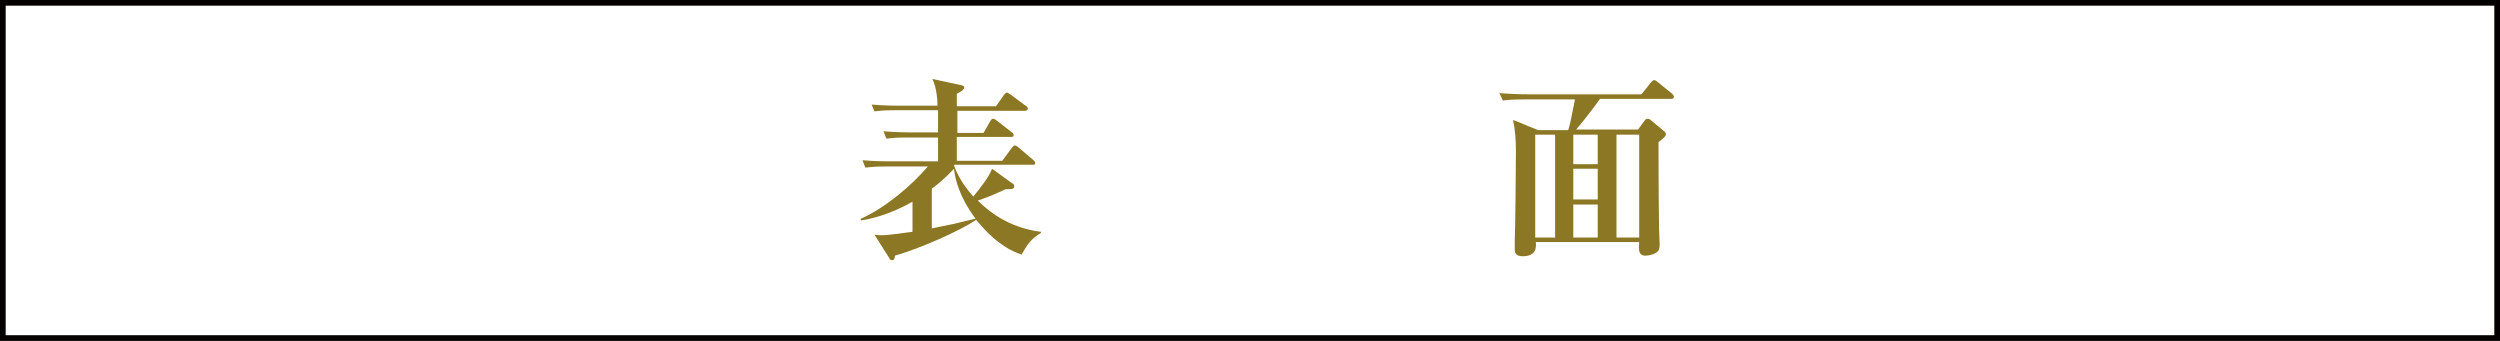 <?xml version="1.0" encoding="utf-8"?>
<!-- Generator: Adobe Illustrator 22.1.0, SVG Export Plug-In . SVG Version: 6.00 Build 0)  -->
<svg version="1.1" id="レイヤー_1" xmlns="http://www.w3.org/2000/svg" xmlns:xlink="http://www.w3.org/1999/xlink" x="0px"
	 y="0px" viewBox="0 0 440 60" style="enable-background:new 0 0 440 60;" xml:space="preserve">
<style type="text/css">
	.st0{display:none;}
	.st1{display:inline;}
	.st2{fill:#8B7724;}
	.st3{fill:#040000;}
</style>
<g id="レイヤー_2のコピー" class="st0">
	<g class="st1">
		<g>
			<g>
				<g>
					<path class="st2" d="M56.2,24.8c-4.8-1.6-9-6.2-10.8-10c-3,4.6-8.5,9.6-14.5,11.5l-0.1-0.2c6-3.9,11.1-11.1,11.8-14.2l3.6,1.3
						c0.3,0.1,0.5,0.3,0.5,0.5c0,0.4-0.5,0.5-0.9,0.6c2.5,3.1,7.2,6.2,13.3,6.8v0.3C56.8,22.6,56.4,24,56.2,24.8z M57.1,38.2H35.4
						c-1.9,0-2.5,0.1-3.2,0.2l-0.5-1.1c1.8,0.2,4,0.2,4.3,0.2h7v-8.7h-5.5c-1.3,0-2.4,0.1-3.3,0.2l-0.5-1.1c1.5,0.1,3,0.2,4.3,0.2h5
						v-4.3h-2.5c-0.7,0-1.7,0.1-2.4,0.2l-0.5-1c1.2,0.1,2.5,0.1,3.4,0.1h6.1l1.3-1.7c0.2-0.2,0.3-0.4,0.5-0.4c0.1,0,0.3,0.1,0.6,0.4
						l1.8,1.7c0.2,0.1,0.3,0.3,0.3,0.4c0,0.3-0.2,0.3-0.5,0.3h-5v4.3H51l1.4-1.7c0.2-0.2,0.3-0.4,0.5-0.4s0.3,0.1,0.6,0.3l2.2,1.7
						c0.2,0.1,0.3,0.3,0.3,0.5c0,0.3-0.2,0.3-0.4,0.3H46v8.7h6.3l1.6-1.9c0.2-0.2,0.3-0.4,0.5-0.4c0.1,0,0.2,0.1,0.6,0.3l2.3,1.9
						c0.2,0.2,0.3,0.3,0.3,0.5C57.5,38.2,57.3,38.2,57.1,38.2z M39.1,36.2c-1.2,0-1.4-0.8-1.8-2.4c-0.5-2.1-1.3-3.1-1.8-3.6l0.1-0.2
						c2.1,0.8,2.8,1,3.6,1.6c0.9,0.8,1.6,1.8,1.6,2.8C40.9,35,40.4,36.2,39.1,36.2z M52.2,32.5c-1.9,2-3.4,3.2-5.3,4.5l-0.2-0.2
						c1.1-1.6,2.7-5.1,2.9-7.4l3.4,2c0.3,0.2,0.4,0.3,0.4,0.4C53.4,32.2,53.1,32.4,52.2,32.5z"/>
					<path class="st2" d="M73.3,14.9c-0.8,0.8-1.2,1.1-1.7,1.5c0.8,0.4,0.9,0.5,0.9,0.7c0,0.1-0.1,0.2-0.2,0.3
						c-0.1,0.1-0.2,0.2-0.4,0.5c0,0.5,0.1,2.7,0.1,3.2c0,0.9,0,1.8-1.7,1.8c-1.1,0-1.1-0.6-1.1-1.1c0-0.4,0-0.6,0.1-3.2
						c-1.3,0.9-2.7,1.8-5.1,2.8L64,21.2c2.3-1.8,6.3-7,7-9.3l3.5,2c0.1,0.1,0.3,0.2,0.3,0.5C74.7,14.6,74.5,14.6,73.3,14.9z
						 M86.1,25.7c0,1,0,3.5,0.1,4.3c0.1,1.2,0.2,3.5,0.2,3.6c0,0.5,0,1.5-2,1.5c-0.4,0-1.3,0-1.2-1.1h-9l2.4,1.6
						c0.1,0.1,0.3,0.3,0.3,0.5c0,0.4-0.5,0.4-1.2,0.5c-4,1.7-6.5,2.6-11.4,3.1l-0.1-0.2c3-1,8.3-3.8,9.6-5.5h-1.4
						c0,1.4-1.7,1.4-2,1.4c-1,0-1.1-0.3-1.1-1c0-1.3,0.1-3.5,0.1-4.9c0-1,0-1.8,0-2.5c0-2.6-0.1-3-0.2-4l3.1,0.9h10.5l1-1
						c0.1-0.1,0.3-0.3,0.5-0.3s0.5,0.2,0.7,0.3l1.6,1.1c0.3,0.2,0.5,0.3,0.5,0.6C87,24.9,86.8,25.1,86.1,25.7z M83.1,24.5H72.4v2.2
						h10.7V24.5z M83.1,27.5H72.4V30h10.7V27.5z M83.1,30.7H72.4v2.6h10.7V30.7z M90.6,21.8c-0.9,0.4-1.1,0.6-6.4,0.6
						c-0.9,0-5,0-5.6-0.1C77.2,22,77,21.1,77,17.7c0-3.8,0-4.2-0.3-5.4l3.5,0.7c0.5,0.1,0.7,0.2,0.7,0.5s-0.7,0.7-0.9,0.8v2.5
						c0.4-0.2,2.2-1.1,4.7-3.1c0.2-0.2,0.5-0.5,1-1l3,2.1C89,15,89,15.1,89,15.2c0,0.3-0.3,0.4-0.7,0.4c-0.2,0-0.3,0-0.7-0.1
						c-1.2,0.4-5.1,1.5-7.6,1.9c0,0.6-0.1,1.9,0.2,2.1c0.3,0.3,4.5,0.3,4.9,0.3c2.5,0,2.9-0.1,3.4-0.8c0.3-0.5,1-2.2,1.2-2.8h0.2
						c0,0.1,0.4,2.5,0.7,2.8c0.1,0.1,0.7,0.5,0.8,0.6c0.1,0.1,0.2,0.4,0.2,0.7C91.6,20.9,91.2,21.5,90.6,21.8z M87.5,39.8
						c-0.8,0-1-0.2-2.9-1.7c-2.6-1.9-2.7-1.9-5.4-3.2v-0.2c2.2-0.2,9.9,0.6,9.9,3.5C89.1,39.2,88.3,39.8,87.5,39.8z"/>
					<path class="st2" d="M100.4,28.8c-1.6,0-2.8-1.3-2.8-2.8c0-1.6,1.3-2.8,2.8-2.8s2.8,1.2,2.8,2.8
						C103.2,27.5,101.9,28.8,100.4,28.8z"/>
					<path class="st2" d="M121.9,26.2h-4.4v8.2c2.6-0.6,3.5-0.8,4.3-1.1l0.1,0.1c-2.2,1.9-6.3,3.8-9.4,5.1c-0.1,0.3-0.1,0.8-0.5,0.8
						c-0.2,0-0.3-0.2-0.5-0.3l-2-3.3c0.6,0,1.3,0,1.7-0.1c0.6-0.1,3-0.6,3.5-0.7v-8.8h-1.6c-1.4,0-2.5,0.1-3.2,0.2l-0.5-1.1
						c1.8,0.2,3.9,0.2,4.3,0.2h1.1v-4c-0.9,0-1.9,0.1-2.3,0.1l-0.1-0.1c-1.6,1.6-2.7,2.3-3.3,2.8l-0.1-0.1c2.3-3.1,5.4-9.1,5.6-12.2
						l3.6,1.5c0.2,0.1,0.3,0.2,0.3,0.4c0,0.3-0.1,0.3-0.8,0.5c1.9,0.3,4.4,1.4,4.4,3.2c0,0.7-0.5,1.6-1.5,1.6s-1.2-0.5-1.9-2.1
						c-0.3-0.7-0.6-1.4-1.3-2.1c-1.4,2.7-3.8,5.2-4.3,5.8c0.4,0,2.2,0.1,2.6,0.1h1.2l0.9-1.5c0.1-0.2,0.3-0.4,0.4-0.4
						c0.2,0,0.4,0.1,0.6,0.3l1.9,1.5c0.2,0.1,0.3,0.3,0.3,0.5c0,0.3-0.2,0.3-0.5,0.3h-3.2v4h0.8l1-1.4c0.2-0.3,0.3-0.4,0.5-0.4
						c0.1,0,0.2,0.1,0.5,0.3l1.7,1.4c0.2,0.2,0.3,0.3,0.3,0.5C122.3,26.2,122.1,26.2,121.9,26.2z M112.6,33.8c-1.3,0-1.4-1-1.5-2.9
						c0-0.4-0.1-1.4-0.8-2.7l0.2-0.2c0.9,0.5,3.6,2,3.6,4.1C114.1,33.4,113.2,33.8,112.6,33.8z M121.4,30c-2.1,2.3-2.4,2.6-3.5,3.6
						h-0.2c0.1-0.4,1.2-3.9,1.3-6.1l3.1,1.4c0.2,0.1,0.3,0.2,0.3,0.4C122.4,29.5,122.2,29.6,121.4,30z M134.2,39.2
						c-2.1-1.6-3.6-3.9-4.5-5.6c-1,1.1-2.5,2.2-3.2,2.7c-1.2,0.8-3,2.1-3.6,2.6c0,0.2-0.1,0.9-0.5,0.9c-0.2,0-0.3,0-0.5-0.5
						l-1.9-3.5c1.2,0,1.8-0.1,3.1-0.4c0-2.3,0.1-11.3,0.1-12.9c0-6.1-0.1-6.8-0.3-9.4l3.5,1.6h5.1l1-1.2c0.1-0.2,0.4-0.4,0.5-0.4
						s0.4,0.2,0.6,0.3l1.7,1.4c0.1,0.1,0.3,0.4,0.3,0.5c0,0.3-0.2,0.5-1,1.2c0,1.4,0.1,7.3,0.1,8.5c0,0.9,0,1.1-1.1,1.6l2.5,2.4
						c0.2,0.2,0.3,0.3,0.3,0.5c0,0.3-0.3,0.4-0.5,0.4s-0.5,0-0.7-0.1c-0.7,0.3-2.3,0.7-4.4,1.1c1.7,2.4,4.1,4.3,6.9,5.3v0.2
						C135.9,37,135.7,37.2,134.2,39.2z M127.3,25.5h-1.4c0,1.3-0.1,7.6-0.1,9c1.2-0.4,2.6-0.8,3.7-1.2
						C128.8,31.9,127.5,29.2,127.3,25.5z M131.5,15.5H126v4.1h5.5V15.5z M131.5,20.3H126v4.5h5.5V20.3z M132.4,26.8
						c-0.9,0-0.9-0.7-0.9-1.3H128c0.2,0.8,0.8,2.6,2.2,4.9c0.9-1,2.2-2.6,2.7-3.7C132.8,26.8,132.6,26.8,132.4,26.8z"/>
					<path class="st2" d="M151.7,14.9c-0.8,0.8-1.2,1.1-1.6,1.5c0.8,0.4,0.9,0.5,0.9,0.7c0,0.1-0.1,0.2-0.2,0.3
						c-0.1,0.1-0.2,0.2-0.4,0.5c0,0.5,0.1,2.7,0.1,3.2c0,0.9,0,1.8-1.7,1.8c-1.1,0-1.1-0.6-1.1-1.1c0-0.4,0-0.6,0.1-3.2
						c-1.3,0.9-2.7,1.8-5.1,2.8l-0.1-0.2c2.3-1.8,6.3-7,7-9.3l3.4,2c0.2,0.1,0.3,0.2,0.3,0.5C153.1,14.6,153,14.6,151.7,14.9z
						 M164.5,25.7c0,1,0,3.5,0.1,4.3c0.1,1.2,0.1,3.5,0.1,3.6c0,0.5,0,1.5-2,1.5c-0.4,0-1.3,0-1.2-1.1h-9l2.4,1.6
						c0.2,0.1,0.3,0.3,0.3,0.5c0,0.4-0.5,0.4-1.2,0.5c-4,1.7-6.5,2.6-11.4,3.1l-0.1-0.2c3-1,8.3-3.8,9.6-5.5h-1.4
						c0,1.4-1.7,1.4-2,1.4c-1,0-1.1-0.3-1.1-1c0-1.3,0.1-3.5,0.2-4.9c0-1,0-1.8,0-2.5c0-2.6-0.1-3-0.2-4l3.2,0.9h10.5l1-1
						c0.1-0.1,0.3-0.3,0.5-0.3s0.5,0.2,0.7,0.3l1.6,1.1c0.3,0.2,0.4,0.3,0.4,0.6C165.4,24.9,165.2,25.1,164.5,25.7z M161.5,24.5
						h-10.7v2.2h10.7V24.5z M161.5,27.5h-10.7V30h10.7V27.5z M161.5,30.7h-10.7v2.6h10.7V30.7z M169,21.8c-0.9,0.4-1.1,0.6-6.5,0.6
						c-0.9,0-5,0-5.6-0.1c-1.4-0.3-1.6-1.2-1.6-4.6c0-3.8,0-4.2-0.3-5.4l3.5,0.7c0.5,0.1,0.7,0.2,0.7,0.5s-0.7,0.7-0.9,0.8v2.5
						c0.4-0.2,2.2-1.1,4.7-3.1c0.2-0.2,0.5-0.5,1-1l3,2.1c0.3,0.2,0.3,0.3,0.3,0.4c0,0.3-0.3,0.4-0.7,0.4c-0.2,0-0.3,0-0.7-0.1
						c-1.2,0.4-5.1,1.5-7.6,1.9c0,0.6-0.1,1.9,0.2,2.1c0.3,0.3,4.5,0.3,4.9,0.3c2.5,0,2.9-0.1,3.4-0.8c0.3-0.5,1-2.2,1.2-2.8h0.2
						c0,0.1,0.4,2.5,0.7,2.8c0.1,0.1,0.7,0.5,0.8,0.6c0.2,0.1,0.2,0.4,0.2,0.7C170.1,20.9,169.6,21.5,169,21.8z M165.9,39.8
						c-0.8,0-1-0.2-2.9-1.7c-2.6-1.9-2.7-1.9-5.4-3.2v-0.2c2.2-0.2,9.9,0.6,9.9,3.5C167.5,39.2,166.7,39.8,165.9,39.8z"/>
					<path class="st2" d="M202.3,29.4h-23c-1.9,0-2.5,0.1-3.3,0.2l-0.5-1.1c1.8,0.2,3.9,0.2,4.3,0.2h3v-8.1h-2.3
						c-1.8,0-2.5,0.1-3.2,0.2l-0.5-1.1c1.8,0.2,4,0.2,4.3,0.2h1.7c0-5.3-0.3-6.2-0.7-7.5l4.4,1c0.2,0,0.5,0.1,0.5,0.4
						c0,0.5-0.9,0.8-1.2,1c0,0.8,0,4.4,0,5.2h5.6c0-5.8-0.2-6.2-0.6-7.6l4.4,1c0.2,0.1,0.5,0.2,0.5,0.4c0,0.5-0.8,0.8-1.2,0.9
						c0,0.8,0,4.5,0,5.3h1.7l1.6-2.1c0.2-0.3,0.3-0.4,0.5-0.4s0.3,0.2,0.5,0.3l2.4,2.1c0.2,0.1,0.3,0.2,0.3,0.5
						c0,0.3-0.2,0.3-0.5,0.3h-6.5v8.1h2.9l1.6-2.2c0.2-0.2,0.3-0.4,0.5-0.4s0.4,0.2,0.6,0.3l2.5,2.2c0.1,0.1,0.3,0.3,0.3,0.5
						C202.8,29.3,202.5,29.4,202.3,29.4z M186.3,33.3c-2.3,2.2-5.6,4.7-10.6,6.1l-0.1-0.2c2.5-1.7,4.7-3.8,6.6-6.1
						c1.1-1.4,1.4-2.2,1.7-3.1l3.5,2.3c0.2,0.2,0.4,0.3,0.4,0.5C187.9,33.3,187.3,33.3,186.3,33.3z M191.5,20.6h-5.6v8.1h5.6V20.6z
						 M198.4,39.3c-1.1,0-1.5-0.7-2.5-2.4c-1.8-3.2-4.5-5.2-5.6-6l0.1-0.2c1.4,0.3,9.8,2.7,9.8,6.8
						C200.2,38.4,199.5,39.3,198.4,39.3z"/>
					<path class="st2" d="M234.1,38.9c-1,0-5.2,0.2-6.1,0.2c-8.9,0-12-1.8-12.8-5.1c-0.6,0.8-1.8,2.5-3.5,4.3c-0.1,0.9-0.3,1-0.5,1
						s-0.3-0.1-0.5-0.4l-2.3-3.4c1.9-0.1,3.4-0.7,4.6-1.3V26h-0.9c-1.4,0-2.2,0.1-2.8,0.2l-0.5-1.1c1.4,0.1,3.2,0.2,3.8,0.2L214,24
						c0.1-0.1,0.2-0.2,0.3-0.2s0.3,0.1,0.4,0.2l2,1.5c0.2,0.2,0.3,0.3,0.3,0.4c0,0.3-0.2,0.5-0.9,1c0,0.5-0.1,5.7,0.1,6.4
						c0.6,2.5,3.7,2.8,7.9,2.8c4.1,0,8.2-0.3,12.2-1.3l0.1,0.2C234.7,36.3,234.3,37.6,234.1,38.9z M214.5,19.4c-1.1,0-1.3-0.6-1.7-2
						c-0.7-2.1-1.7-3.1-2.5-3.8l0.1-0.2c2.3,0.2,6,1.9,6,4.1C216.3,18.7,215.4,19.4,214.5,19.4z M234,21.8c0,0.8-0.1,1.1-0.1,2.3
						c0,1.2,0.1,6.3,0.1,7.3c0,2.3-0.8,3-3.8,3.8c-0.3-2.1-1.6-2.9-2.7-3.4l0.1-0.2c0.4,0,2.1,0.1,2.4,0.1c1.1,0,1.1-0.2,1.1-0.8
						v-2.1h-3.8c0,0.6,0.2,4.6,0.2,5c0,0.8-0.8,1.4-2,1.4c-0.7,0-0.9-0.3-0.9-1c0-0.8,0-4.5,0-5.3h-3.5c0,0.8,0.1,4,0,4.7
						c0,1.1-1,1.5-2,1.5c-0.8,0-1.1-0.3-1.1-1c0-1.3,0.2-6.8,0.2-8c0-1.1,0-5.2-0.4-7.2l3.3,1.3h3.8c-0.1-0.1-0.4-0.9-0.5-1.1
						c-0.9-1.8-1.9-2.5-2.5-2.9L222,16c2.4,0,4.1,1,4.5,1.2c0.9-1.3,1.1-1.5,1.7-2.4H222c-1.9,0-2.5,0.1-3.2,0.2l-0.5-1.1
						c1.8,0.2,4,0.2,4.3,0.2h5.9l1.2-1.1c0.1-0.1,0.2-0.2,0.3-0.2s0.3,0.1,0.5,0.2l2.6,2c0.2,0.2,0.3,0.3,0.3,0.5
						c0,0.4-0.2,0.4-1.9,0.6c-0.2,0-0.4,0.1-0.5,0.2c-0.9,0.4-2.3,1-3.7,1.4c0.2,0.2,0.6,0.6,0.6,1.3c0,0.7-0.3,1-0.5,1.2h3.5l1-1.2
						c0.1-0.2,0.2-0.3,0.4-0.3c0.1,0,0.3,0.1,0.5,0.2l2.2,1.6c0.1,0.1,0.2,0.2,0.2,0.3C235.2,20.9,234.4,21.5,234,21.8z M224.6,20.8
						h-3.5V24h3.5V20.8z M221.1,24.7v3.4h3.5c0-0.8,0-2.5,0-3.4C224.6,24.7,221.1,24.7,221.1,24.7z M231.2,20.8h-3.8V24h3.8V20.8z
						 M231.2,24.7h-3.8c0,2.5,0,2.8,0,3.4h3.8V24.7z"/>
					<path class="st2" d="M266.3,39.7c-1.1-0.4-4.1-1.3-7-4.2c-5.7,2.1-9.5,3.2-11.6,3.8c-0.2,0.5-0.3,0.7-0.6,0.7s-0.5-0.2-0.6-0.4
						l-1.8-3.1c0.5,0,0.8,0.1,1.3,0.1c0.9,0,3-0.2,4-0.3v-2.7c-2.8,1.1-5.6,1.8-8.6,2.2l-0.1-0.2c3.4-0.8,8.5-4.4,9.4-5h-5.4
						c-1.8,0-2.5,0.1-3.2,0.2l-0.5-1.1c1.8,0.1,3.9,0.2,4.3,0.2h7.5v-2.3h-6.1c-1.9,0-2.5,0.1-3.3,0.2l-0.5-1.1
						c1.8,0.2,3.9,0.2,4.3,0.2h5.6v-2.2h-4.3c0,1.1-1.5,1.2-1.7,1.2c-1.2,0-1.2-0.7-1.2-1.1c0-0.5,0.1-2.8,0.1-3.3
						c0-0.1,0-2.3-0.3-4l3.5,1.1h11.2l0.6-0.7c0.3-0.4,0.4-0.5,0.6-0.5s0.4,0.1,0.6,0.2l1.6,1.1c0.1,0.1,0.4,0.3,0.4,0.5
						c0,0.4-0.7,0.8-1,1.1c0,1,0,1.6,0.1,2.3c0,0.2,0.1,1.4,0.1,1.5c0,1.1-1,1.5-1.8,1.5c-1.1,0-1.1-0.6-1.1-1h-4.5v2.2h5.8l1.2-1.4
						c0.3-0.3,0.3-0.4,0.5-0.4s0.2,0.1,0.6,0.3l1.8,1.4c0.2,0.1,0.3,0.3,0.3,0.5c0,0.3-0.3,0.3-0.5,0.3h-9.6v2.3h7.8l1.3-1.7
						c0.2-0.2,0.3-0.4,0.5-0.4s0.3,0.2,0.5,0.3l2.1,1.7c0.2,0.2,0.3,0.4,0.3,0.5c0,0.3-0.3,0.3-0.4,0.3h-5.7L265,32
						c0.2,0.2,0.3,0.3,0.3,0.5c0,0.4-0.6,0.4-1.2,0.4c-1.5,0.5-2.5,0.7-3.6,0.9c3.9,2.3,7.1,2.5,8.9,2.6v0.2
						C267.8,37.2,266.7,38.4,266.3,39.7z M267.4,16.4h-21.7c-1.8,0-2.5,0.1-3.2,0.2l-0.5-1.1c1.8,0.2,3.9,0.2,4.3,0.2h7
						c0-1.3,0-2.4-0.6-3.7l4,0.8c0.2,0,0.5,0.1,0.5,0.5c0,0.4-0.4,0.6-0.9,0.9c0,0.3,0,0.4,0,1.5h6.9l1.3-1.7
						c0.2-0.3,0.3-0.4,0.5-0.4s0.3,0.1,0.6,0.3l2,1.7c0.2,0.2,0.3,0.2,0.3,0.5C267.9,16.3,267.7,16.4,267.4,16.4z M253.4,19h-4.3v2
						h4.3V19z M253.4,21.7h-4.3v2h4.3V21.7z M255.8,30.5c-0.6,0.4-1.5,1-3,1.8V36c0.3,0,4.1-0.5,6-0.9
						C257.5,33.7,256.4,32.2,255.8,30.5z M260.7,19h-4.5v2h4.5V19z M260.7,21.7h-4.5v2h4.5V21.7z M256.4,30.4
						c0.5,0.7,1.5,1.7,3.1,2.8c0.8-0.9,1.4-1.7,2.1-2.8H256.4z"/>
					<path class="st2" d="M285.3,19.9c0.3-0.8,0.4-1.2,1-4.7h-7.9c-2.1,0-2.7,0.1-3.2,0.2l-0.5-1.1c1.4,0.1,2.9,0.2,4.3,0.2h17.8
						l1.4-1.8c0.2-0.3,0.4-0.4,0.5-0.4c0.2,0,0.3,0.1,0.6,0.3l2.3,1.8c0.1,0.1,0.3,0.3,0.3,0.5c0,0.3-0.3,0.3-0.4,0.3h-11.1
						c-0.9,1.3-3.5,4.5-3.7,4.7h9.6l0.9-1.3c0.1-0.2,0.3-0.4,0.5-0.4s0.5,0.2,0.6,0.2l2,1.6c0.1,0.1,0.2,0.3,0.2,0.4
						c0,0.4-0.5,0.7-1.1,1.2c0,1.5,0,8.2,0.1,13.6c0,0.3,0.1,1.9,0.1,2.3c0,0.2,0,0.8-0.3,1.1c-0.3,0.4-1.3,0.7-2,0.7
						c-1.1,0-1.1-1-1-2.1h-16.1c0.1,0.8,0.1,2.2-2.1,2.2c-1,0-1.2-0.5-1.2-1.1c0-0.3,0-0.9,0-1.3c0.1-2.7,0.2-10.7,0.2-13.8
						c0-1.6-0.1-3.2-0.4-4.9l3.9,1.6H285.3z M280.2,20.6v15.9h3.1V20.6H280.2z M286.1,20.6v4.6h3.8v-4.6H286.1z M289.9,25.9h-3.8
						v4.8h3.8V25.9z M289.9,36.5v-5.1h-3.8v5.1H289.9z M296.3,36.5V20.6h-3.6v15.9H296.3z"/>
					<path class="st2" d="M330.2,24.4c-0.3,0-0.7,0-2-0.2c-1.1-0.1-2.2-0.3-3.7-0.3c-0.5,0-1.9,0-3.9,0.2c1.7,1.1,1.9,1.2,1.9,1.5
						c0,0.2,0,0.2-0.5,0.7c-0.2,0.2-0.3,0.5-0.6,1.1c-3.4,8.8-7.8,10.5-10,11.2l-0.1-0.2c4.9-3.7,7.1-11.3,7.1-12.5
						c0-0.8-0.1-1-0.5-1.5c-1.4,0.2-3.9,0.6-5.1,1.1c-1.2,0.6-1.4,0.6-1.7,0.6c-0.9,0-2.9-1.8-2.9-3.8c0-0.6,0.1-1,0.2-1.3
						c0.9,1.7,2,2,3.2,2c0.9,0,6.3-0.7,7.5-0.8s6.1-0.5,6.9-0.8c1.4-0.4,1.5-0.5,1.9-0.5c0.5,0,3.3,0.9,3.3,2.3
						C331.3,24.3,330.4,24.4,330.2,24.4z M323.5,18.2c-1.9,0-3.9,0.3-6.9,0.7c-0.5,0.1-1,0.1-1.5,0.1c-1.6,0-2.5-2-2.5-3.1
						c0-0.2,0-0.4,0.1-0.6c0.8,1.1,2.2,1.3,3,1.3c1.6,0,4.4-0.3,6-0.7c1.4-0.4,1.6-0.5,1.8-0.5c0.8,0,2.6,0.4,2.6,1.5
						C326.2,18.1,325.4,18.2,323.5,18.2z M331.3,20.9c-0.4,0-0.5-0.1-1.3-1.1c-1.5-1.8-2.5-2.4-3-2.7c2.1,0,5.3,0.5,5.3,2.7
						C332.2,20.6,331.8,20.9,331.3,20.9z M333.6,18.8c-0.4,0-0.5-0.2-1.2-1c-1.3-1.6-1.8-2-3.4-2.9c2.3,0.1,5.4,0.4,5.4,2.7
						C334.5,18,334.4,18.8,333.6,18.8z"/>
					<path class="st2" d="M363.7,24c-0.9,0-1.6-0.1-2.9-0.5c-1.7-0.4-3-0.4-3.6-0.4c-0.1,4.8-0.2,8-2.3,11.1c-1.4,2-3.2,3.8-5.4,4.8
						l-0.2-0.2c2.6-2.6,4.1-6.2,4.7-9.6c0.2-1,0.2-1.5,0.4-6.1c-2.7,0.1-3.9,0.2-5.7,0.5c0,0.8,0.1,5,0.1,5.5c0,1.4,0,2.4-1,2.4
						c-1.2,0-1.8-1.4-1.8-2.3c0-0.2,0.1-1.2,0.2-1.5c0.1-0.7,0.1-2,0.1-3.6c-2.2,0.6-2.9,0.9-3.7,1.3c-0.2,0.1-0.5,0.3-0.9,0.3
						c-0.9,0-2.5-1.6-2.5-3.5c0-0.7,0.2-1.2,0.4-1.6c0.5,1.3,1.4,2.1,2.6,2.1c0.3,0,2.4-0.2,4-0.4c0-1-0.1-4.2-0.5-4.8
						c-0.4-0.5-0.8-0.6-2.2-1c0.4-0.4,1-1,2.2-1c1.3,0,3.5,0.9,3.5,1.8c0,0.2-0.2,0.7-0.3,1c-0.3,0.9-0.3,3.2-0.3,3.6
						c2.9-0.3,3.2-0.3,5.7-0.5c0.1-1.3,0.2-4.7-0.5-5.6c-0.4-0.5-1.4-0.8-2.2-1c0.7-0.5,1.6-0.9,2.5-0.9c0.6,0,3.8,0.5,3.8,2
						c0,0.2-0.3,1-0.3,1.1c-0.3,1-0.4,3.1-0.4,4.3c1.1-0.1,2.7-0.2,3.2-0.3c0.7-0.2,0.9-0.2,1.1-0.2s3.3,0.7,3.3,2.2
						C365,24,364.2,24,363.7,24z M362.9,19.1c-0.5,0-0.6-0.1-1.5-1.4c-1.1-1.5-1.5-1.9-2.5-2.7c3.6,0.3,5,1.8,5,3
						C363.9,18.8,363.4,19.1,362.9,19.1z M365.7,17.3c-0.6,0-0.8-0.4-1.4-1.3c-0.7-1-1.9-2-3-2.7c2.8-0.1,5.4,1,5.4,2.9
						C366.7,16.9,366.2,17.3,365.7,17.3z"/>
					<path class="st2" d="M388,17.8c-0.7,0.4-4.3,4.3-5.1,5c0.4,0.3,0.8,0.5,1.2,0.8c0.2,0.2,0.3,0.2,0.3,0.5c0,0.1-0.3,1-0.3,1.1
						c-0.1,0.6-0.1,1.3-0.1,1.9c0,2.5,0.2,6.6,0.2,9.2c0,1.3-0.5,2.2-1.3,2.2c-1.2,0-1.9-1.9-1.9-2.6c0-0.3,0.3-1.6,0.3-1.8
						c0.1-0.7,0.2-4.5,0.2-5.8c0-0.8,0-3.3-0.3-3.8c-3.1,2.8-6.6,4.9-10.5,6.2l-0.1-0.2c6.2-4,14.4-13.6,14.4-15
						c0-1-0.9-1.6-1.6-2.1c0.4-0.1,0.6-0.1,1-0.1c2.7,0,4.7,2.7,4.7,3.4C389.1,17.3,388.6,17.5,388,17.8z"/>
					<path class="st2" d="M404.7,21.2c-0.6,0-0.9-0.3-2.2-1.7c-1.4-1.6-2.9-2.8-4.8-3.6c0.6-0.1,1.3-0.2,2.2-0.2
						c1.7,0,6.3,0.5,6.3,3.7C406.3,20.6,405.4,21.2,404.7,21.2z M409.3,30.6c-0.9,0.7-5.4,4.3-5.6,4.4c-0.8,0.9-0.9,1-1.3,1
						c-1.3,0-3.8-2.9-3.8-4.8c0-0.6,0.2-1,0.3-1.4c1.3,2.1,2.3,2.1,2.4,2.1c0.8,0,5.1-2.8,7.5-4.6c3.7-2.7,7.1-6.1,9.5-9.1l0.2,0.1
						C417.7,21,414.7,26.2,409.3,30.6z"/>
				</g>
			</g>
		</g>
	</g>
</g>
<g>
	<g>
		<g>
			<g>
				<g>
					<path class="st2" d="M179.8,44.8c-4-1.3-6.7-4.6-8-6.1c-3,2-9.8,5-14.3,6.3c0,0.4-0.1,0.8-0.5,0.8c-0.3,0-0.4-0.2-0.5-0.4
						l-2.6-4.1c0.4,0.1,0.8,0.1,1.5,0.1c0.8,0,2.8-0.3,5.2-0.6v-5.3c-4.2,2.4-7.7,3.1-9.1,3.3v-0.3c4.3-1.9,9-5.9,11.8-9.2H156
						c-2.1,0-2.8,0.1-3.7,0.2l-0.5-1.3c2.1,0.2,4.5,0.2,4.8,0.2h8.5v-4.2h-5.4c-2.1,0-2.8,0.1-3.7,0.2l-0.5-1.3
						c2,0.2,4.5,0.2,4.8,0.2h4.8c0-0.6,0-3.3,0-3.9h-7.5c-2.1,0-2.8,0.1-3.7,0.2l-0.5-1.2c2.1,0.2,4.5,0.2,4.8,0.2h6.8
						c0-0.7-0.1-3.1-0.9-4.7l5.1,1.1c0.3,0.1,0.5,0.1,0.5,0.4c0,0.4-0.7,0.8-1.3,1.1c0,0.4,0,0.5,0,2.2h6.9l1.4-2
						c0.2-0.2,0.3-0.4,0.5-0.4c0.2,0,0.4,0.2,0.6,0.3l2.7,2c0.2,0.1,0.4,0.3,0.4,0.5c0,0.3-0.3,0.4-0.5,0.4h-11.9v3.9h4.6l1.2-2.1
						c0.1-0.1,0.2-0.4,0.5-0.4c0.2,0,0.5,0.2,0.6,0.3l2.7,2.1c0.2,0.1,0.3,0.3,0.3,0.5c0,0.3-0.3,0.3-0.5,0.3h-9.5v4.2h8l1.7-2.3
						c0.2-0.2,0.3-0.4,0.5-0.4c0.2,0,0.5,0.2,0.6,0.3l2.7,2.3c0.2,0.2,0.3,0.3,0.3,0.5c0,0.3-0.2,0.3-0.5,0.3h-13.7l-0.1,0.1
						c0.2,0.5,0.9,2.7,3.4,5.5c1.3-1.6,2.8-3.5,3.3-4.9l3.6,2.6c0.2,0.1,0.3,0.2,0.3,0.5c0,0.5-0.4,0.5-1.5,0.5
						c-2.2,1-2.6,1.2-4.9,2c2.8,2.8,6.4,4.9,11.1,5.5v0.2C181.4,42.1,180.9,42.9,179.8,44.8z M167.9,29.7c-0.2,0.2-1.7,1.9-3.9,3.5
						v7c1-0.2,2.3-0.5,3.9-0.8c0.5-0.1,3.2-0.8,3.8-0.9C168.8,34.6,168.1,31.5,167.9,29.7z"/>
					<path class="st2" d="M276,22.9c0.3-0.9,0.4-1.4,1.2-5.4h-9c-2.3,0-3,0.1-3.7,0.2l-0.6-1.3c1.6,0.1,3.3,0.2,4.9,0.2h20.1l1.6-2
						c0.2-0.3,0.5-0.5,0.6-0.5c0.2,0,0.4,0.1,0.6,0.3l2.6,2.1c0.1,0.1,0.3,0.3,0.3,0.5c0,0.4-0.3,0.4-0.5,0.4h-12.5
						c-1,1.5-3.9,5.1-4.2,5.4h10.9l1.1-1.5c0.1-0.2,0.3-0.4,0.6-0.4c0.3,0,0.5,0.2,0.6,0.3l2.3,1.9c0.1,0.1,0.3,0.3,0.3,0.5
						c0,0.4-0.5,0.8-1.3,1.4c0,1.7,0,9.2,0.1,15.4c0,0.4,0.1,2.2,0.1,2.6c0,0.2,0,0.9-0.3,1.2c-0.4,0.5-1.5,0.8-2.2,0.8
						c-1.3,0-1.2-1.2-1.1-2.4h-18.2c0.1,0.9,0.1,2.5-2.3,2.5c-1.2,0-1.4-0.6-1.4-1.2c0-0.3,0-1.1,0-1.5c0.1-3.1,0.2-12.1,0.2-15.7
						c0-1.9-0.1-3.7-0.5-5.6l4.4,1.8H276z M270.2,23.7v18.1h3.5V23.7H270.2z M276.9,23.7v5.2h4.3v-5.2H276.9z M281.2,29.7h-4.3v5.4
						h4.3V29.7z M281.2,41.8V36h-4.3v5.8H281.2z M288.5,41.8V23.7h-4v18.1H288.5z"/>
				</g>
			</g>
		</g>
	</g>
	<g>
		<path class="st3" d="M439,1v58H1V1H439 M440,0H0v60h440V0L440,0z"/>
	</g>
</g>
</svg>
